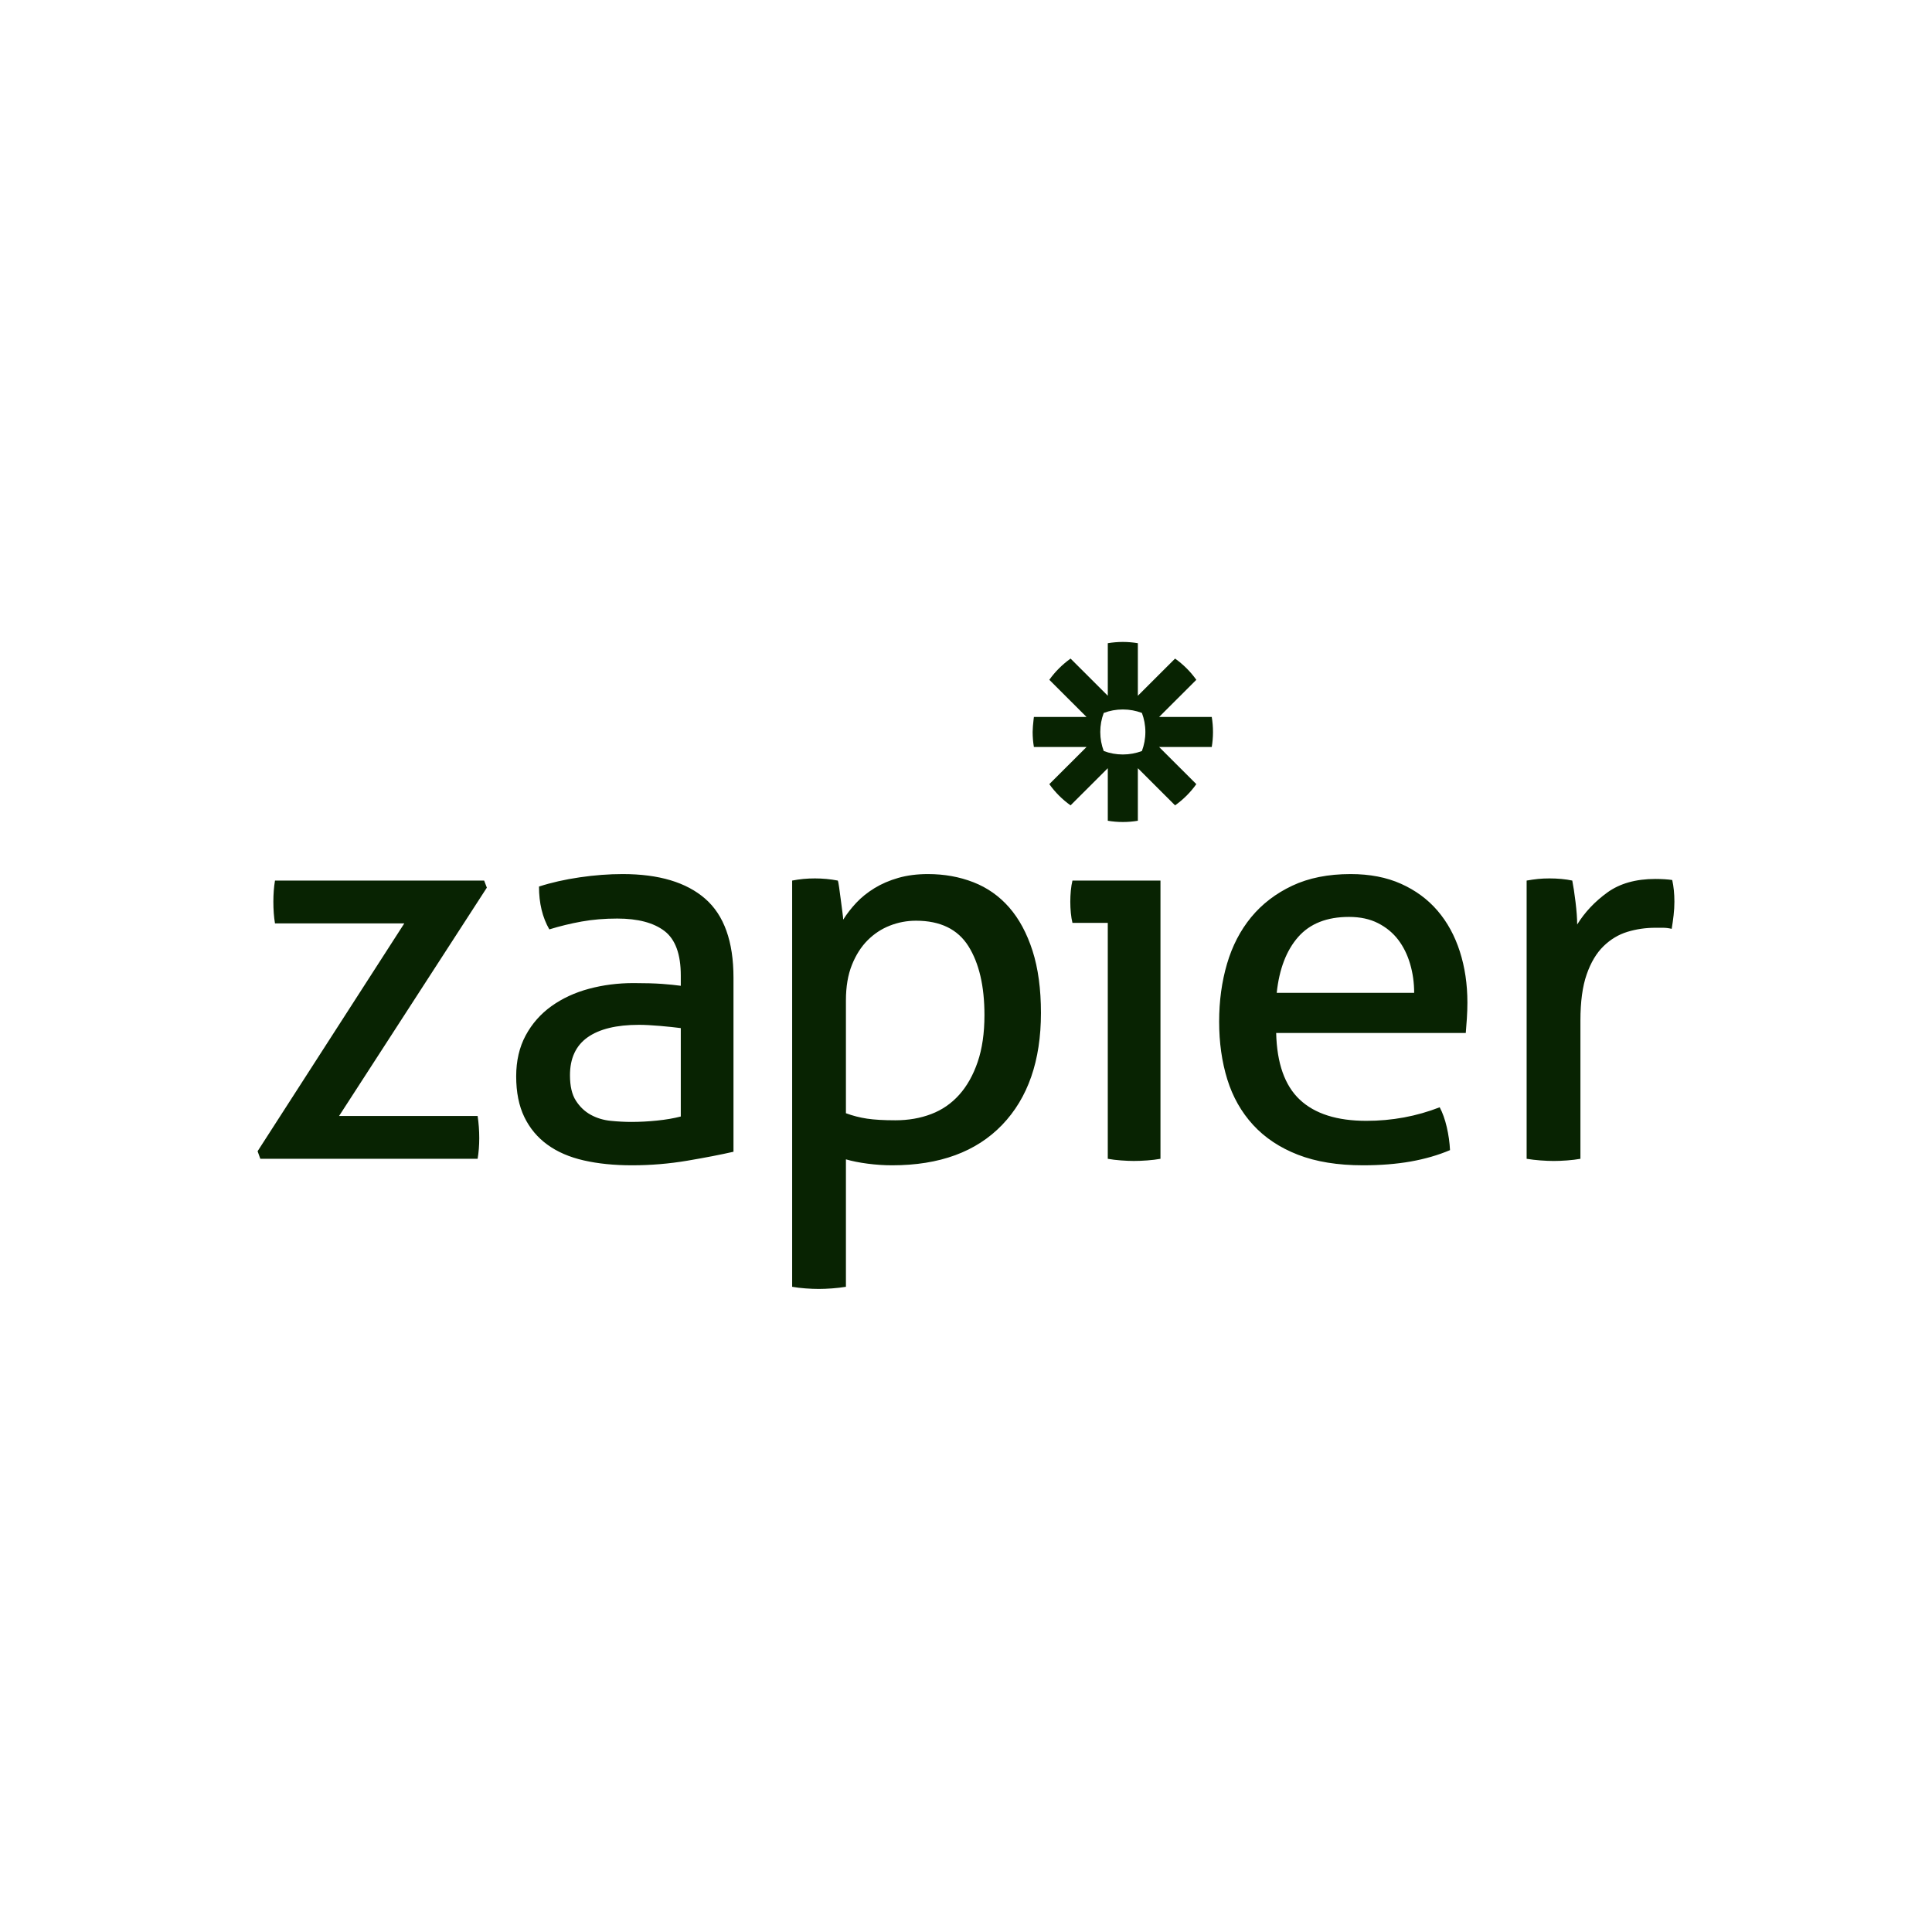 <svg width="120" height="120" viewBox="0 0 120 120" fill="none" xmlns="http://www.w3.org/2000/svg">
<g clip-path="url(#clip0_738_6049)">
<path d="M57.637 54.29C58.649 54.29 59.589 54.459 60.455 54.796C61.321 55.133 62.062 55.654 62.681 56.361C63.3 57.069 63.783 57.968 64.133 59.056C64.481 60.147 64.655 61.431 64.655 62.914C64.655 65.878 63.851 68.197 62.243 69.87C60.634 71.543 58.357 72.379 55.41 72.379C54.915 72.379 54.41 72.346 53.892 72.278C53.374 72.211 52.925 72.121 52.542 72.009V79.925C52.272 79.969 51.986 80.003 51.682 80.025C51.378 80.047 51.102 80.059 50.855 80.059C50.607 80.059 50.332 80.047 50.029 80.025C49.725 80.003 49.449 79.969 49.202 79.925V54.694C49.427 54.65 49.657 54.616 49.894 54.593C50.13 54.571 50.371 54.56 50.619 54.56C50.843 54.56 51.08 54.571 51.328 54.593C51.575 54.616 51.811 54.65 52.036 54.694C52.059 54.74 52.087 54.88 52.12 55.116C52.154 55.351 52.188 55.604 52.222 55.873C52.255 56.143 52.289 56.402 52.323 56.648C52.357 56.895 52.373 57.053 52.373 57.12C52.598 56.761 52.868 56.413 53.183 56.076C53.498 55.739 53.876 55.435 54.314 55.166C54.752 54.897 55.247 54.684 55.799 54.526C56.349 54.369 56.962 54.29 57.637 54.29ZM38.675 54.29C40.923 54.29 42.633 54.802 43.803 55.823C44.973 56.845 45.558 58.479 45.558 60.724V71.537C44.77 71.717 43.815 71.902 42.69 72.093C41.565 72.283 40.417 72.379 39.248 72.379C38.145 72.379 37.151 72.278 36.262 72.076C35.373 71.873 34.62 71.549 34.001 71.098C33.382 70.65 32.904 70.077 32.567 69.381C32.23 68.685 32.061 67.843 32.061 66.854C32.061 65.89 32.258 65.041 32.651 64.311C33.045 63.582 33.579 62.975 34.254 62.492C34.929 62.01 35.705 61.65 36.582 61.415C37.46 61.179 38.382 61.061 39.349 61.061C40.069 61.061 40.66 61.078 41.12 61.111C41.581 61.146 41.97 61.185 42.285 61.229V60.589C42.285 59.264 41.947 58.344 41.273 57.827C40.598 57.311 39.619 57.053 38.337 57.053C37.549 57.053 36.813 57.115 36.127 57.238C35.441 57.362 34.771 57.524 34.12 57.726C33.692 56.985 33.478 56.099 33.478 55.065C34.242 54.818 35.086 54.627 36.009 54.492C36.931 54.357 37.819 54.29 38.675 54.29ZM30.071 54.694L30.239 55.133L21.061 69.314H29.666C29.733 69.763 29.767 70.223 29.767 70.694C29.767 71.145 29.733 71.571 29.666 71.975H16.169L16 71.504L25.111 57.355H17.08C17.012 56.951 16.979 56.503 16.979 56.008C16.979 55.537 17.012 55.098 17.08 54.694H30.071ZM39.687 63.654C38.292 63.654 37.229 63.913 36.498 64.429C35.767 64.947 35.402 65.732 35.402 66.787C35.402 67.461 35.525 67.989 35.773 68.37C36.02 68.753 36.33 69.044 36.701 69.246C37.072 69.448 37.482 69.572 37.932 69.617C38.382 69.662 38.81 69.685 39.214 69.685C39.732 69.685 40.266 69.657 40.817 69.6C41.368 69.544 41.857 69.46 42.285 69.348V63.857C41.947 63.812 41.52 63.768 41.003 63.722C40.485 63.678 40.047 63.654 39.687 63.654ZM56.895 57.187C56.333 57.187 55.792 57.288 55.275 57.491C54.757 57.692 54.297 57.995 53.892 58.399C53.487 58.804 53.161 59.315 52.914 59.932C52.666 60.551 52.542 61.285 52.542 62.139V69.145C52.969 69.303 53.408 69.415 53.858 69.482C54.308 69.549 54.893 69.583 55.613 69.583C56.423 69.583 57.165 69.454 57.84 69.196C58.515 68.939 59.094 68.539 59.577 68C60.061 67.461 60.443 66.782 60.724 65.962C61.005 65.142 61.146 64.171 61.146 63.049C61.146 61.252 60.814 59.826 60.151 58.77C59.487 57.715 58.401 57.187 56.895 57.187ZM83.889 54.29C85.08 54.29 86.126 54.492 87.026 54.897C87.926 55.301 88.68 55.857 89.287 56.564C89.894 57.272 90.355 58.114 90.67 59.09C90.985 60.067 91.143 61.128 91.143 62.273C91.143 62.588 91.131 62.919 91.109 63.267C91.087 63.616 91.064 63.913 91.042 64.159H79.265C79.311 66.046 79.8 67.427 80.733 68.303C81.667 69.179 83.045 69.617 84.867 69.617C86.465 69.617 87.982 69.336 89.422 68.775C89.602 69.112 89.748 69.521 89.861 70.004C89.973 70.488 90.04 70.964 90.063 71.436C89.321 71.751 88.505 71.986 87.617 72.144C86.728 72.3 85.744 72.379 84.665 72.379C83.09 72.379 81.74 72.16 80.616 71.722C79.491 71.284 78.563 70.667 77.832 69.87C77.101 69.073 76.567 68.129 76.229 67.04C75.892 65.951 75.723 64.755 75.723 63.452C75.723 62.173 75.886 60.977 76.212 59.865C76.538 58.753 77.039 57.788 77.713 56.968C78.388 56.149 79.237 55.498 80.261 55.014C81.284 54.531 82.493 54.29 83.889 54.29ZM72.079 54.694V71.975C71.831 72.02 71.556 72.053 71.252 72.076C70.949 72.098 70.672 72.109 70.425 72.109C70.2 72.109 69.936 72.098 69.633 72.076C69.329 72.053 69.053 72.02 68.806 71.975V57.322H66.612C66.567 57.142 66.534 56.934 66.511 56.699C66.489 56.463 66.478 56.233 66.478 56.008C66.478 55.784 66.489 55.553 66.511 55.318C66.534 55.082 66.567 54.874 66.612 54.694H72.079ZM87.836 61.668C87.836 61.039 87.752 60.438 87.583 59.865C87.414 59.292 87.167 58.793 86.841 58.366C86.514 57.94 86.099 57.597 85.592 57.339C85.086 57.081 84.484 56.951 83.787 56.951C82.415 56.951 81.363 57.367 80.632 58.198C79.901 59.029 79.457 60.185 79.299 61.668H87.836ZM96.24 54.56C96.487 54.56 96.734 54.571 96.982 54.593C97.229 54.616 97.454 54.65 97.657 54.694C97.724 55.031 97.792 55.475 97.859 56.025C97.926 56.576 97.961 57.041 97.961 57.423C98.433 56.66 99.058 55.997 99.833 55.435C100.609 54.874 101.604 54.593 102.819 54.593C102.999 54.593 103.185 54.599 103.376 54.61C103.566 54.622 103.731 54.639 103.865 54.66C103.91 54.863 103.944 55.077 103.966 55.301C103.989 55.526 104 55.761 104 56.008C104 56.278 103.983 56.559 103.95 56.85C103.916 57.142 103.877 57.423 103.832 57.692C103.651 57.648 103.466 57.625 103.274 57.625H102.819C102.212 57.625 101.633 57.71 101.081 57.878C100.53 58.046 100.035 58.344 99.597 58.77C99.158 59.197 98.809 59.781 98.551 60.523C98.292 61.263 98.163 62.218 98.163 63.385V71.975C97.915 72.019 97.64 72.053 97.336 72.076C97.033 72.098 96.757 72.11 96.51 72.11C96.262 72.11 95.987 72.098 95.683 72.076C95.379 72.053 95.092 72.019 94.822 71.975V54.694C95.07 54.65 95.306 54.616 95.531 54.593C95.755 54.571 95.992 54.56 96.24 54.56ZM69.744 39.872C70.06 39.873 70.371 39.9 70.674 39.95V43.214L72.986 40.906C73.241 41.088 73.48 41.29 73.701 41.51C73.922 41.731 74.124 41.97 74.306 42.224L71.994 44.532H75.264C75.314 44.834 75.341 45.144 75.341 45.461V45.468C75.341 45.785 75.314 46.095 75.264 46.397H71.994L74.306 48.704C74.124 48.959 73.922 49.198 73.701 49.419C73.48 49.639 73.241 49.841 72.986 50.022L70.674 47.714V50.978C70.372 51.029 70.061 51.056 69.744 51.056H69.736C69.42 51.056 69.11 51.029 68.807 50.978V47.714L66.495 50.022C65.985 49.66 65.538 49.214 65.175 48.704L67.487 46.397H64.217C64.166 46.094 64.139 45.783 64.139 45.466V45.462C64.139 45.373 64.145 45.261 64.154 45.145L64.16 45.067C64.183 44.796 64.217 44.532 64.217 44.532H67.487L65.175 42.224C65.356 41.97 65.558 41.731 65.779 41.511C66.001 41.29 66.24 41.088 66.495 40.906L68.807 43.214V39.95C69.11 39.9 69.42 39.873 69.737 39.872H69.744ZM69.743 44.066H69.738C69.322 44.066 68.923 44.143 68.555 44.281C68.417 44.648 68.34 45.046 68.34 45.462V45.467C68.34 45.882 68.417 46.28 68.555 46.647C68.923 46.786 69.322 46.862 69.738 46.862H69.743C70.159 46.862 70.558 46.786 70.926 46.647C71.064 46.28 71.141 45.882 71.141 45.467V45.462C71.141 45.046 71.064 44.648 70.926 44.281C70.558 44.143 70.159 44.066 69.743 44.066Z" fill="#082302"/>
</g>
<defs>
<clipPath id="clip0_738_6049">
<rect width="88" height="40.255" fill="white" transform="translate(16 39.872)"/>
</clipPath>
</defs>
</svg>
